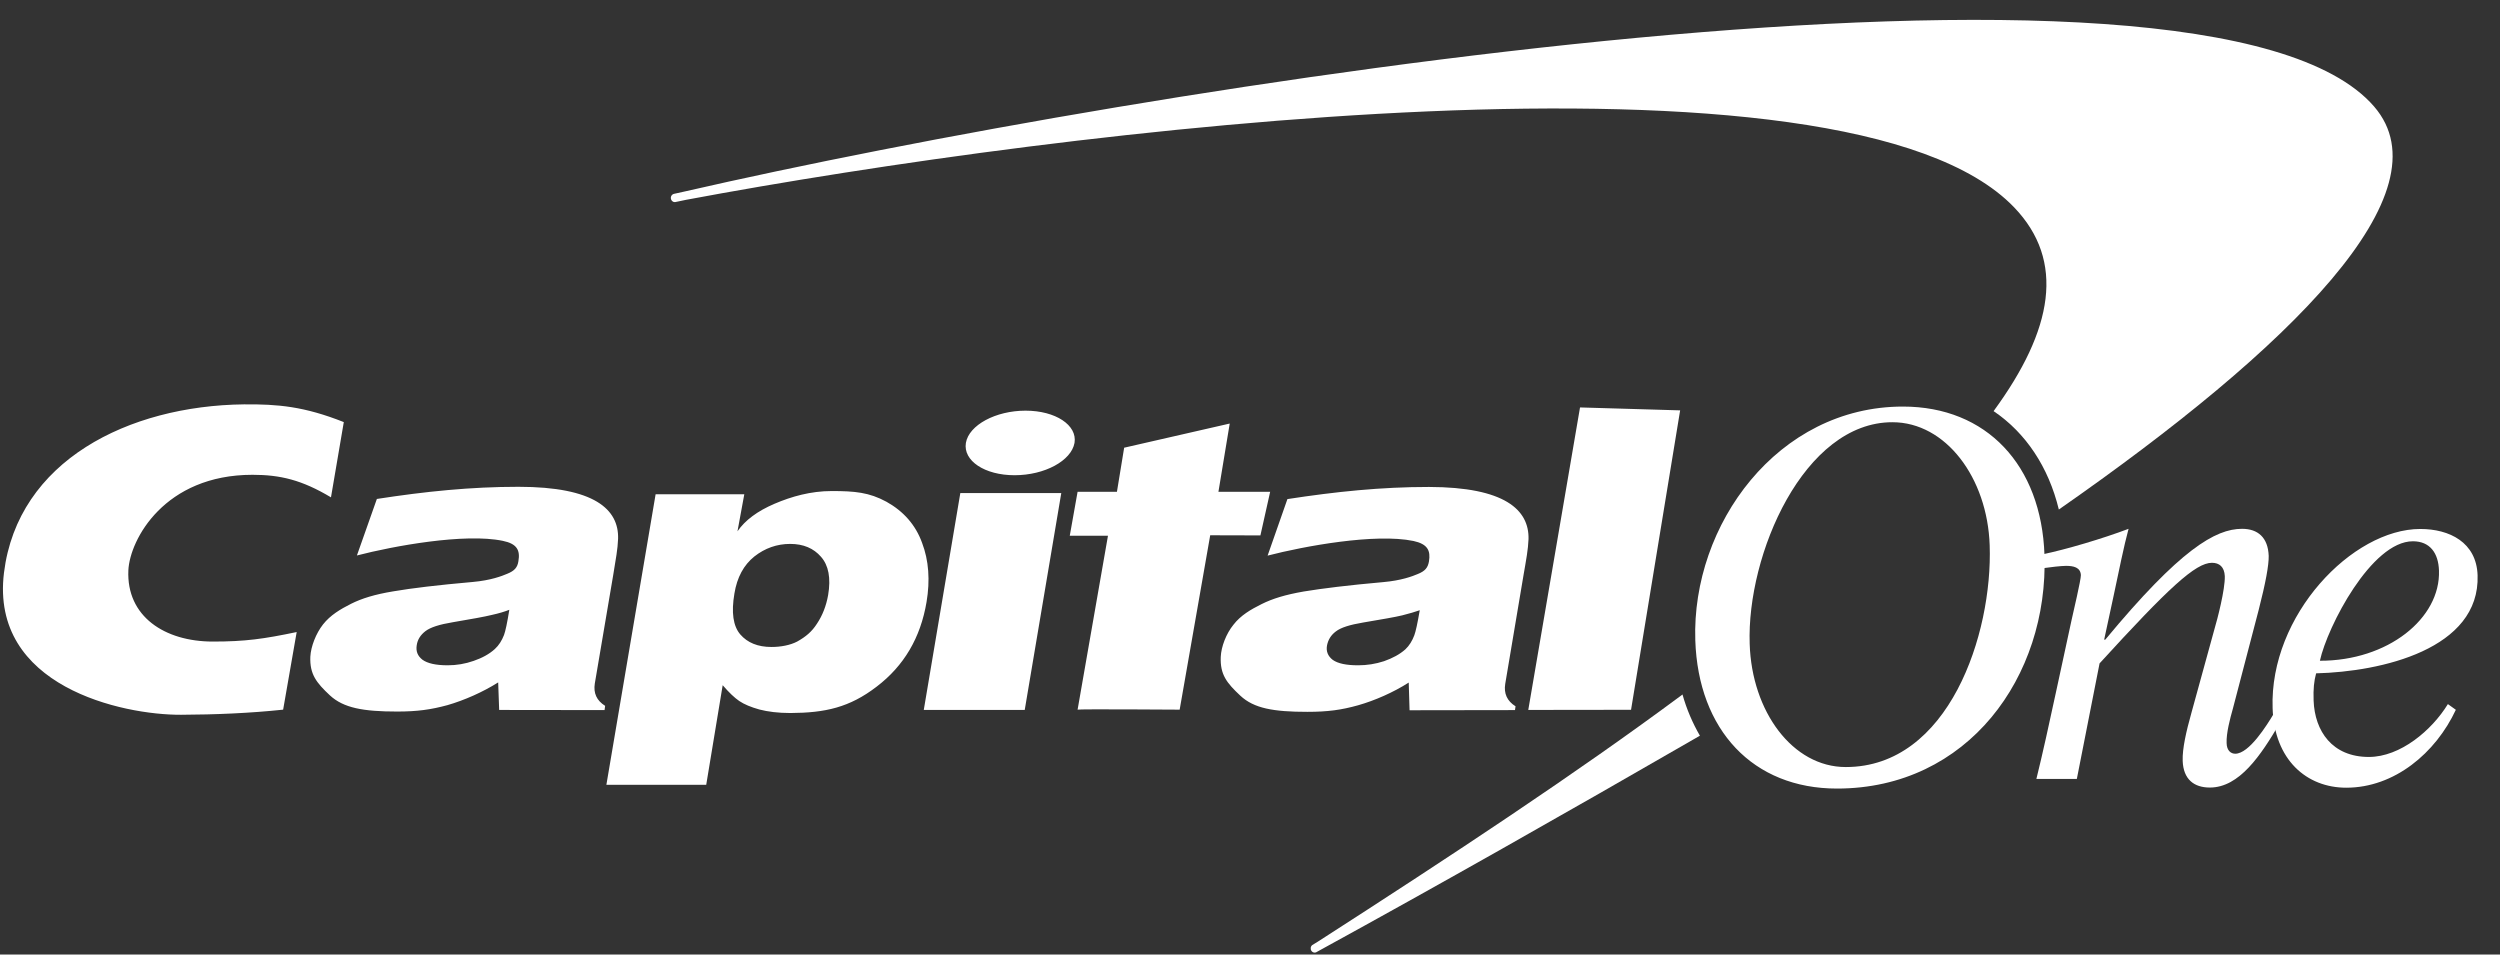 <svg xmlns="http://www.w3.org/2000/svg" width="110" height="42" viewBox="0 0 110 42" fill="none"><rect x="0" y="0" width="110" height="42" fill="#333333" stroke="none"/><path d="M74.029 30.555C74.023 30.562 74.017 30.562 74.017 30.568C69.378 34.015 63.887 37.636 57.978 41.437L57.745 41.579C57.665 41.636 57.647 41.752 57.702 41.836C57.757 41.92 57.867 41.939 57.947 41.881L58.144 41.772C63.156 39.027 68.912 35.767 74.704 32.424C74.734 32.404 74.765 32.385 74.796 32.372C74.477 31.818 74.213 31.212 74.029 30.555ZM104.462 4.689C97.154 -3.777 50.124 3.838 30.128 8.425L29.662 8.528C29.563 8.548 29.502 8.644 29.52 8.741C29.539 8.844 29.631 8.909 29.723 8.889L30.183 8.793C46.749 5.694 81.208 1.403 88.62 9.121C90.884 11.479 90.344 14.507 87.718 18.089C89.129 19.043 90.135 20.544 90.589 22.419C100.836 15.28 107.714 8.458 104.462 4.689Z" fill="white"></path><path d="M76.986 28.332C77.078 31.308 78.876 33.75 81.213 33.75C85.748 33.75 87.68 27.901 87.546 23.996C87.447 21.013 85.607 18.578 83.269 18.578C79.373 18.572 76.851 24.396 76.986 28.332ZM74.593 28.171C74.427 23.088 78.219 17.889 83.729 17.889C87.41 17.889 89.822 20.466 89.957 24.415C90.135 29.775 86.588 34.697 80.827 34.697C77.133 34.697 74.722 32.127 74.593 28.171ZM22.41 26.831C22.214 26.908 21.963 26.986 21.644 27.056C21.331 27.134 20.754 27.237 19.919 27.379C19.343 27.475 18.944 27.598 18.717 27.772C18.502 27.939 18.373 28.139 18.336 28.39C18.294 28.654 18.373 28.86 18.588 29.028C18.809 29.189 19.177 29.273 19.699 29.273C20.091 29.273 20.472 29.208 20.84 29.079C21.214 28.951 21.533 28.777 21.772 28.558C21.95 28.396 22.079 28.19 22.177 27.939C22.239 27.772 22.318 27.404 22.41 26.831ZM27.196 23.706C27.178 24.17 27.098 24.583 26.982 25.298L26.172 30.072C26.104 30.497 26.252 30.825 26.626 31.057L26.601 31.244L21.963 31.238L21.92 30.026C21.245 30.452 20.429 30.812 19.692 31.025C18.956 31.225 18.361 31.308 17.471 31.308C15.974 31.308 15.115 31.148 14.52 30.6C13.919 30.039 13.624 29.666 13.655 28.893C13.679 28.448 13.9 27.875 14.213 27.475C14.532 27.069 14.974 26.805 15.447 26.567C15.925 26.328 16.49 26.154 17.306 26.019C18.128 25.878 19.269 25.742 20.797 25.607C21.601 25.536 22.091 25.343 22.319 25.246C22.638 25.117 22.767 24.969 22.809 24.698C22.895 24.209 22.748 23.925 22.122 23.797C20.453 23.449 17.318 24.022 15.704 24.441L16.582 21.954C18.711 21.625 20.705 21.419 22.809 21.419C26.166 21.419 27.233 22.418 27.196 23.706ZM40.646 31.238L42.254 21.696H46.696L45.088 31.238H40.646ZM42.499 19.487C42.634 18.701 43.812 18.069 45.125 18.069C46.444 18.069 47.407 18.707 47.279 19.487C47.138 20.273 45.966 20.91 44.64 20.91C43.327 20.91 42.37 20.273 42.499 19.487ZM62.469 26.85C62.266 26.921 62.009 26.998 61.696 27.076C61.383 27.153 60.806 27.25 59.972 27.392C59.401 27.488 58.996 27.611 58.775 27.785C58.56 27.946 58.438 28.152 58.389 28.396C58.34 28.661 58.431 28.873 58.64 29.034C58.867 29.195 59.235 29.273 59.757 29.273C60.143 29.273 60.524 29.215 60.898 29.092C61.279 28.957 61.591 28.79 61.837 28.57C62.009 28.409 62.138 28.197 62.23 27.952C62.291 27.791 62.371 27.424 62.469 26.85ZM67.255 23.719C67.236 24.19 67.156 24.602 67.034 25.311L66.23 30.091C66.162 30.51 66.31 30.845 66.684 31.077L66.659 31.244L62.021 31.251L61.984 30.033C61.309 30.465 60.487 30.825 59.757 31.032C59.02 31.238 58.425 31.321 57.523 31.321C56.026 31.321 55.173 31.167 54.578 30.613C53.971 30.046 53.682 29.679 53.713 28.905C53.732 28.454 53.952 27.881 54.272 27.488C54.59 27.076 55.032 26.818 55.511 26.58C55.989 26.341 56.554 26.167 57.364 26.026C58.186 25.89 59.334 25.749 60.861 25.613C61.659 25.543 62.15 25.356 62.377 25.259C62.702 25.13 62.825 24.982 62.874 24.705C62.954 24.222 62.812 23.938 62.193 23.803C60.511 23.455 57.389 24.029 55.775 24.447L56.646 21.96C58.781 21.632 60.769 21.426 62.874 21.426C66.218 21.432 67.285 22.437 67.255 23.719ZM13.054 27.81C11.605 28.113 10.796 28.229 9.366 28.229C7.243 28.229 5.556 27.121 5.648 25.091C5.715 23.739 7.237 20.891 11.109 20.891C12.33 20.891 13.281 21.116 14.563 21.883L15.127 18.572C13.385 17.882 12.231 17.779 10.734 17.792C5.654 17.85 0.782 20.273 0.175 25.201C-0.439 30.207 5.384 31.463 7.967 31.45C9.458 31.444 11.01 31.379 12.458 31.225L13.054 27.81ZM49.144 21.645L49.463 19.699L54.108 18.636L53.611 21.638H55.887L55.458 23.558L53.249 23.552L51.905 31.225C51.905 31.225 47.432 31.193 47.414 31.225L48.751 23.571H47.07L47.414 21.638H49.144V21.645ZM67.244 31.237L69.521 17.927L73.926 18.056L71.766 31.231L67.244 31.237ZM34.768 23.932C34.185 23.932 33.657 24.119 33.191 24.486C32.725 24.86 32.43 25.401 32.314 26.116C32.172 26.947 32.258 27.546 32.571 27.913C32.89 28.281 33.344 28.467 33.946 28.467C34.351 28.467 34.768 28.39 35.075 28.229C35.455 28.016 35.719 27.797 35.946 27.443C36.191 27.076 36.351 26.663 36.437 26.187C36.566 25.433 36.455 24.872 36.124 24.499C35.799 24.125 35.351 23.932 34.768 23.932ZM26.681 34.53L28.847 21.748H32.749L32.449 23.378C32.786 22.888 33.326 22.489 34.075 22.167C34.829 21.844 35.676 21.606 36.596 21.606C37.615 21.606 38.241 21.664 39.002 22.076C39.756 22.495 40.29 23.101 40.572 23.887C40.867 24.66 40.928 25.536 40.769 26.483C40.505 28.061 39.775 29.298 38.572 30.213C37.382 31.128 36.308 31.366 34.78 31.373C34.24 31.373 33.786 31.315 33.412 31.218C33.044 31.115 32.749 30.993 32.528 30.845C32.314 30.697 32.087 30.484 31.798 30.149L31.074 34.53H26.681ZM107.315 25.104C107.29 24.338 106.922 23.816 106.167 23.816C104.345 23.816 102.406 27.566 102.075 29.073C105.063 29.079 107.388 27.211 107.315 25.104ZM107.707 30.98L108.057 31.231C107.168 33.132 105.357 34.659 103.235 34.659C101.498 34.659 100.068 33.441 99.995 31.16C99.854 27.069 103.504 23.275 106.493 23.275C107.775 23.275 108.965 23.861 109.014 25.311C109.125 28.564 104.775 29.556 101.909 29.627C101.817 29.968 101.78 30.31 101.799 30.825C101.848 32.172 102.621 33.306 104.229 33.306C105.615 33.306 107.002 32.133 107.707 30.98Z" fill="white"></path><path d="M89.89 25.001C90.197 24.956 90.694 24.898 90.908 24.898C91.233 24.898 91.54 24.962 91.559 25.304C91.565 25.504 91.221 26.953 91.148 27.288L90.454 30.497C90.172 31.811 89.871 33.183 89.601 34.272H91.381L92.381 29.189C95.43 25.852 96.608 24.763 97.326 24.763C97.651 24.763 97.872 24.943 97.891 25.349C97.909 25.935 97.559 27.269 97.443 27.655L96.424 31.36C96.191 32.191 96.019 32.945 96.038 33.479C96.068 34.291 96.535 34.652 97.234 34.652C98.535 34.652 99.48 33.228 100.302 31.83L100.063 31.373C99.731 31.933 98.958 33.164 98.351 33.164C98.161 33.164 97.977 33.028 97.971 32.693C97.952 32.262 98.124 31.611 98.247 31.179L99.382 26.837C99.689 25.639 99.83 24.872 99.823 24.46C99.793 23.648 99.345 23.268 98.651 23.268C97.48 23.268 95.927 24.17 92.632 28.145H92.583L93.001 26.206C93.228 25.143 93.448 24.035 93.657 23.268C92.516 23.7 90.884 24.183 89.877 24.389L89.89 25.001Z" fill="white"></path></svg>